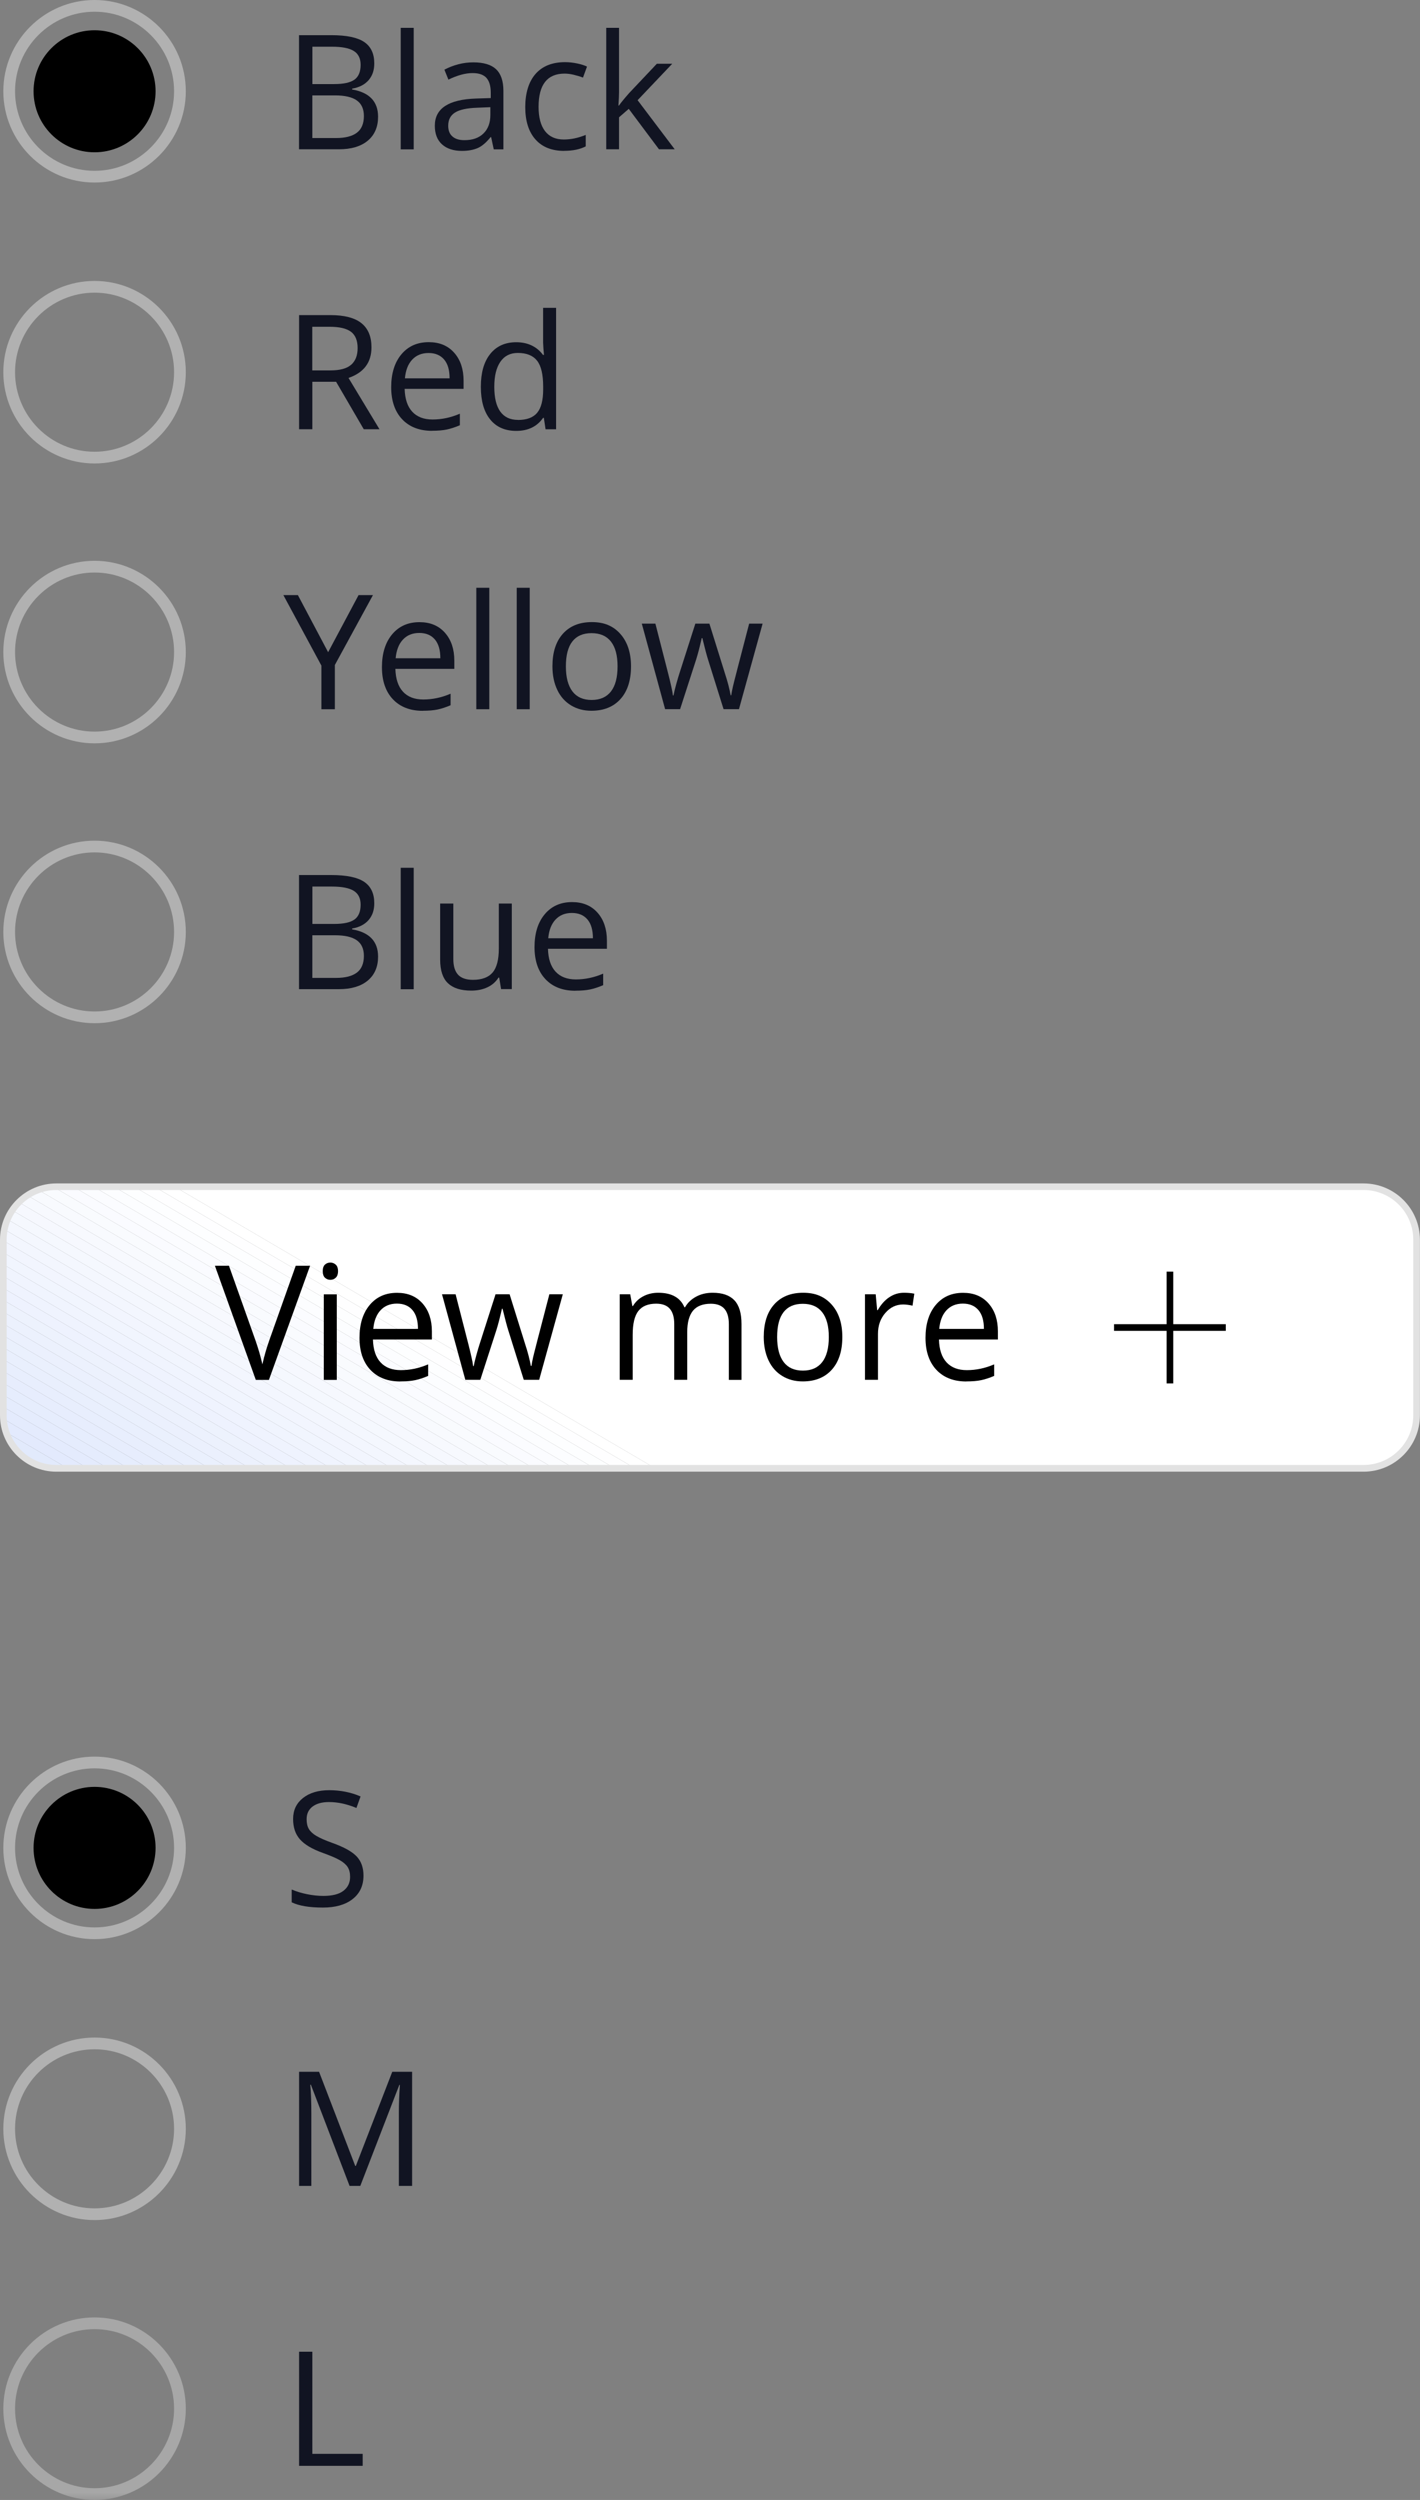 <svg xmlns="http://www.w3.org/2000/svg" xmlns:xlink="http://www.w3.org/1999/xlink" id="Laag_1" data-name="Laag 1" viewBox="0 0 213.22 375.26"><rect x="0" y="0" width="213.22" height="375.26" fill="#808080" stroke="none"/><defs><style>      .cls-1 {        fill: #e1e9fc;      }      .cls-2 {        fill: #e5ecfd;      }      .cls-3 {        fill: #f2f5fe;      }      .cls-4 {        fill: #fcfdff;      }      .cls-5 {        fill: #eaf0fd;      }      .cls-6 {        fill: #e4ebfd;      }      .cls-7 {        fill: #e8eefd;      }      .cls-8 {        fill: #f8fafe;      }      .cls-9 {        fill: #fff;      }      .cls-10 {        mask: url(#mask);      }      .cls-11 {        fill: #e3eafd;      }      .cls-12 {        fill: #cecece;      }      .cls-13 {        fill: #e2eafc;      }      .cls-14 {        fill: #f4f7fe;      }      .cls-15 {        fill: #ebf0fd;      }      .cls-16 {        fill: none;      }      .cls-17 {        fill: url(#Naamloos_verloop_26);      }      .cls-18 {        fill: #f0f4fe;      }      .cls-19 {        fill: #e2e2e2;      }      .cls-20 {        fill: #f6f8fe;      }      .cls-21 {        fill: #f5f8fe;      }      .cls-22 {        fill: #e9effd;      }      .cls-23 {        fill: #f3f6fe;      }      .cls-24 {        fill: #fdfeff;      }      .cls-25 {        fill: #eef2fe;      }      .cls-26 {        fill: #ecf1fd;      }      .cls-27 {        fill: #fbfcff;      }      .cls-28 {        fill: #f7f9fe;      }      .cls-29 {        fill: #fafbff;      }      .cls-30 {        fill: #fefeff;      }      .cls-31 {        fill: #111422;      }      .cls-32 {        fill: #eff3fe;      }      .cls-33 {        fill: #f1f5fe;      }      .cls-34 {        fill: #edf2fd;      }      .cls-35 {        fill: #f9fbfe;      }      .cls-36 {        fill: #e6edfd;      }      .cls-37 {        fill: #dfe7fc;      }      .cls-38 {        clip-path: url(#clippath);      }      .cls-39 {        opacity: .5;      }      .cls-40 {        fill: #e7edfd;      }      .cls-41 {        fill: #e0e8fc;      }    </style><linearGradient id="Naamloos_verloop_26" data-name="Naamloos verloop 26" x1="125.07" y1="248.94" x2="125.07" y2="363.9" gradientUnits="userSpaceOnUse"><stop offset="0" stop-color="#fff"></stop><stop offset=".26" stop-color="#aeaeae"></stop><stop offset=".53" stop-color="#646464"></stop><stop offset=".75" stop-color="#2d2d2d"></stop><stop offset=".91" stop-color="#0c0c0c"></stop><stop offset="1" stop-color="#000"></stop></linearGradient><mask id="mask" x="-4.43" y="-1.38" width="259" height="376.64" maskUnits="userSpaceOnUse"><rect class="cls-17" x="-4.43" y="-1.38" width="259" height="376.64"></rect></mask><clipPath id="clippath"><rect class="cls-16" x=".5" y="178.13" width="212.22" height="42.28" rx="7.96" ry="7.96"></rect></clipPath></defs><g class="cls-10"><g><g><path class="cls-31" d="M44.91,5.28h4.84c2.27,0,3.92.34,4.93,1.02s1.52,1.75,1.52,3.22c0,1.02-.28,1.85-.85,2.51s-1.39,1.09-2.48,1.28v.12c2.6.45,3.9,1.81,3.9,4.1,0,1.53-.52,2.73-1.55,3.59s-2.48,1.29-4.34,1.29h-5.98V5.28ZM46.9,12.62h3.28c1.41,0,2.42-.22,3.04-.66s.93-1.19.93-2.23c0-.96-.34-1.65-1.03-2.08s-1.78-.64-3.28-.64h-2.93v5.61ZM46.9,14.31v6.41h3.57c1.38,0,2.42-.27,3.12-.8s1.05-1.37,1.05-2.51c0-1.06-.36-1.84-1.07-2.34s-1.8-.75-3.26-.75h-3.41Z"></path><path class="cls-31" d="M62.12,22.42h-1.95V4.18h1.95v18.23Z"></path><path class="cls-31" d="M74.14,22.42l-.39-1.83h-.09c-.64.8-1.28,1.35-1.92,1.63s-1.43.43-2.38.43c-1.27,0-2.27-.33-2.99-.98s-1.08-1.59-1.08-2.8c0-2.59,2.07-3.95,6.22-4.08l2.18-.07v-.8c0-1.01-.22-1.75-.65-2.23s-1.13-.72-2.08-.72c-1.07,0-2.28.33-3.63.98l-.6-1.49c.63-.34,1.33-.61,2.08-.81s1.51-.29,2.27-.29c1.53,0,2.67.34,3.4,1.02s1.11,1.77,1.11,3.27v8.77h-1.44ZM69.74,21.04c1.21,0,2.16-.33,2.85-1s1.04-1.59,1.04-2.79v-1.16l-1.95.08c-1.55.05-2.66.29-3.35.72s-1.03,1.09-1.03,1.99c0,.7.21,1.24.64,1.61s1.02.55,1.79.55Z"></path><path class="cls-31" d="M84.72,22.65c-1.86,0-3.3-.57-4.32-1.72s-1.53-2.76-1.53-4.86.52-3.81,1.55-4.98,2.51-1.76,4.42-1.76c.62,0,1.23.07,1.85.2s1.1.29,1.45.47l-.6,1.65c-.43-.17-.9-.31-1.41-.43s-.96-.17-1.35-.17c-2.61,0-3.91,1.66-3.91,4.99,0,1.58.32,2.79.96,3.63s1.58,1.27,2.83,1.27c1.07,0,2.17-.23,3.29-.69v1.72c-.86.45-1.94.67-3.25.67Z"></path><path class="cls-31" d="M92.94,15.84c.34-.48.85-1.1,1.54-1.88l4.15-4.39h2.31l-5.2,5.47,5.57,7.37h-2.36l-4.54-6.07-1.46,1.27v4.8h-1.92V4.18h1.92v9.67c0,.43-.03,1.09-.09,1.99h.09Z"></path></g><g><g class="cls-39"><path class="cls-19" d="M14.2,27.4C6.65,27.4.5,21.25.5,13.7S6.65,0,14.2,0s13.7,6.15,13.7,13.7-6.15,13.7-13.7,13.7ZM14.2,1.76C7.62,1.76,2.26,7.12,2.26,13.7s5.36,11.94,11.94,11.94,11.94-5.36,11.94-11.94S20.78,1.76,14.2,1.76Z"></path></g><circle cx="14.2" cy="13.7" r="9.16"></circle></g><g><path class="cls-31" d="M46.9,57.31v7.12h-1.99v-17.13h4.7c2.1,0,3.65.4,4.66,1.21s1.51,2.02,1.51,3.63c0,2.27-1.15,3.8-3.45,4.59l4.65,7.7h-2.36l-4.15-7.12h-3.57ZM46.9,55.6h2.73c1.41,0,2.44-.28,3.09-.84s.98-1.4.98-2.51-.33-1.95-1-2.45-1.74-.75-3.22-.75h-2.59v6.55Z"></path><path class="cls-31" d="M64.88,64.67c-1.9,0-3.4-.58-4.49-1.73s-1.65-2.76-1.65-4.82.51-3.71,1.53-4.93,2.39-1.83,4.11-1.83c1.61,0,2.88.53,3.82,1.59s1.41,2.46,1.41,4.19v1.23h-8.85c.04,1.51.42,2.65,1.14,3.43s1.74,1.17,3.05,1.17c1.38,0,2.75-.29,4.1-.87v1.73c-.69.3-1.34.51-1.95.64s-1.35.19-2.22.19ZM64.35,52.99c-1.03,0-1.85.34-2.47,1.01s-.97,1.6-1.08,2.79h6.71c0-1.23-.27-2.17-.82-2.82s-1.33-.98-2.34-.98Z"></path><path class="cls-31" d="M81.66,62.72h-.11c-.9,1.3-2.24,1.96-4.03,1.96-1.68,0-2.99-.57-3.92-1.72s-1.4-2.78-1.4-4.9.47-3.76,1.41-4.93,2.24-1.76,3.91-1.76,3.08.63,4.01,1.9h.15l-.08-.93-.05-.9v-5.23h1.95v18.23h-1.58l-.26-1.72ZM77.77,63.04c1.33,0,2.29-.36,2.89-1.08s.9-1.89.9-3.5v-.41c0-1.82-.3-3.12-.91-3.9s-1.57-1.17-2.9-1.17c-1.14,0-2.01.44-2.62,1.33s-.91,2.14-.91,3.76.3,2.88.9,3.71,1.48,1.25,2.65,1.25Z"></path></g><g class="cls-39"><path class="cls-19" d="M14.2,69.57c-7.55,0-13.7-6.15-13.7-13.7s6.15-13.7,13.7-13.7,13.7,6.15,13.7,13.7-6.15,13.7-13.7,13.7ZM14.2,43.93c-6.58,0-11.94,5.36-11.94,11.94s5.36,11.94,11.94,11.94,11.94-5.36,11.94-11.94-5.36-11.94-11.94-11.94Z"></path></g><g><path class="cls-31" d="M49.27,97.9l4.57-8.57h2.16l-5.72,10.49v6.64h-2.02v-6.55l-5.71-10.58h2.18l4.54,8.57Z"></path><path class="cls-31" d="M63.49,106.7c-1.9,0-3.4-.58-4.49-1.73s-1.65-2.76-1.65-4.82.51-3.71,1.53-4.93,2.39-1.83,4.11-1.83c1.61,0,2.88.53,3.82,1.59s1.41,2.46,1.41,4.19v1.23h-8.85c.04,1.51.42,2.65,1.14,3.43s1.74,1.17,3.05,1.17c1.38,0,2.75-.29,4.1-.87v1.73c-.69.3-1.34.51-1.95.64s-1.35.19-2.22.19ZM62.96,95.01c-1.03,0-1.85.34-2.47,1.01s-.97,1.6-1.08,2.79h6.71c0-1.23-.27-2.17-.82-2.82s-1.33-.98-2.34-.98Z"></path><path class="cls-31" d="M73.47,106.46h-1.95v-18.23h1.95v18.23Z"></path><path class="cls-31" d="M79.54,106.46h-1.95v-18.23h1.95v18.23Z"></path><path class="cls-31" d="M94.75,100.03c0,2.09-.53,3.73-1.58,4.9s-2.51,1.76-4.37,1.76c-1.15,0-2.17-.27-3.06-.81s-1.58-1.31-2.06-2.32-.73-2.19-.73-3.54c0-2.09.52-3.72,1.57-4.89s2.5-1.75,4.36-1.75,3.23.6,4.28,1.79,1.59,2.81,1.59,4.85ZM84.97,100.03c0,1.64.33,2.89.98,3.75s1.62,1.29,2.89,1.29,2.24-.43,2.9-1.28.99-2.11.99-3.76-.33-2.87-.99-3.72-1.64-1.27-2.92-1.27-2.23.42-2.88,1.25-.97,2.08-.97,3.74Z"></path><path class="cls-31" d="M108.65,106.46l-2.36-7.54c-.15-.46-.43-1.51-.83-3.14h-.09c-.31,1.37-.59,2.42-.82,3.16l-2.43,7.51h-2.25l-3.5-12.84h2.04c.83,3.23,1.46,5.68,1.89,7.37s.68,2.82.74,3.41h.09c.09-.45.22-1.02.42-1.73s.36-1.27.5-1.68l2.36-7.37h2.11l2.3,7.37c.44,1.34.73,2.47.89,3.39h.09c.03-.28.12-.71.25-1.3s.95-3.74,2.44-9.46h2.02l-3.55,12.84h-2.31Z"></path></g><g class="cls-39"><path class="cls-19" d="M14.2,111.58c-7.55,0-13.7-6.15-13.7-13.7s6.15-13.7,13.7-13.7,13.7,6.15,13.7,13.7-6.15,13.7-13.7,13.7ZM14.2,85.94c-6.58,0-11.94,5.36-11.94,11.94s5.36,11.94,11.94,11.94,11.94-5.36,11.94-11.94-5.36-11.94-11.94-11.94Z"></path></g><g><path class="cls-31" d="M44.91,131.35h4.84c2.27,0,3.92.34,4.93,1.02s1.52,1.75,1.52,3.22c0,1.02-.28,1.85-.85,2.51s-1.39,1.09-2.48,1.28v.12c2.6.45,3.9,1.81,3.9,4.1,0,1.53-.52,2.73-1.55,3.59s-2.48,1.29-4.34,1.29h-5.98v-17.13ZM46.9,138.69h3.28c1.41,0,2.42-.22,3.04-.66s.93-1.19.93-2.23c0-.96-.34-1.65-1.03-2.08s-1.78-.64-3.28-.64h-2.93v5.61ZM46.9,140.38v6.41h3.57c1.38,0,2.42-.27,3.12-.8s1.05-1.37,1.05-2.51c0-1.06-.36-1.84-1.07-2.34s-1.8-.75-3.26-.75h-3.41Z"></path><path class="cls-31" d="M62.12,148.49h-1.95v-18.23h1.95v18.23Z"></path><path class="cls-31" d="M68.07,135.64v8.33c0,1.05.24,1.83.71,2.34s1.22.77,2.24.77c1.34,0,2.33-.37,2.95-1.1s.93-1.93.93-3.6v-6.75h1.95v12.84h-1.61l-.28-1.72h-.11c-.4.63-.95,1.12-1.66,1.45s-1.51.5-2.42.5c-1.56,0-2.73-.37-3.51-1.11s-1.17-1.93-1.17-3.56v-8.4h1.97Z"></path><path class="cls-31" d="M86.4,148.72c-1.9,0-3.4-.58-4.49-1.73s-1.65-2.76-1.65-4.82.51-3.71,1.53-4.93,2.39-1.83,4.11-1.83c1.61,0,2.88.53,3.82,1.59s1.41,2.46,1.41,4.19v1.23h-8.85c.04,1.51.42,2.65,1.14,3.43s1.74,1.17,3.05,1.17c1.38,0,2.75-.29,4.1-.87v1.73c-.69.3-1.34.51-1.95.64s-1.35.19-2.22.19ZM85.87,137.04c-1.03,0-1.85.34-2.47,1.01s-.97,1.6-1.08,2.79h6.71c0-1.23-.27-2.17-.82-2.82s-1.33-.98-2.34-.98Z"></path></g><g class="cls-39"><path class="cls-19" d="M14.2,153.59c-7.55,0-13.7-6.15-13.7-13.7s6.15-13.7,13.7-13.7,13.7,6.15,13.7,13.7-6.15,13.7-13.7,13.7ZM14.2,127.95c-6.58,0-11.94,5.36-11.94,11.94s5.36,11.94,11.94,11.94,11.94-5.36,11.94-11.94-5.36-11.94-11.94-11.94Z"></path></g><g><g class="cls-38"><polygon class="cls-9" points="98.4 220.41 26.23 178.13 212.72 178.13 212.72 220.41 98.4 220.41"></polygon><polygon class="cls-9" points="95.36 220.41 23.18 178.13 26.23 178.13 98.4 220.41 95.36 220.41"></polygon><polygon class="cls-30" points="92.32 220.41 20.14 178.13 23.18 178.13 95.36 220.41 92.32 220.41"></polygon><polygon class="cls-24" points="89.28 220.41 17.1 178.13 20.14 178.13 92.32 220.41 89.28 220.41"></polygon><polygon class="cls-4" points="86.23 220.41 14.05 178.13 17.1 178.13 89.28 220.41 86.23 220.41"></polygon><polygon class="cls-27" points="83.19 220.41 11.01 178.13 14.05 178.13 86.23 220.41 83.19 220.41"></polygon><polygon class="cls-29" points="80.15 220.41 7.97 178.13 11.01 178.13 83.19 220.41 80.15 220.41"></polygon><polygon class="cls-35" points="77.1 220.41 4.93 178.13 7.97 178.13 80.15 220.41 77.1 220.41"></polygon><polygon class="cls-8" points="74.06 220.41 1.88 178.13 4.93 178.13 77.1 220.41 74.06 220.41"></polygon><polygon class="cls-28" points="71.02 220.41 .5 179.1 .5 178.13 1.88 178.13 74.06 220.41 71.02 220.41"></polygon><polygon class="cls-20" points="67.98 220.41 .5 180.89 .5 179.1 71.02 220.41 67.98 220.41"></polygon><polygon class="cls-21" points="64.93 220.41 .5 182.67 .5 180.89 67.98 220.41 64.93 220.41"></polygon><polygon class="cls-14" points="61.89 220.41 .5 184.45 .5 182.67 64.93 220.41 61.89 220.41"></polygon><polygon class="cls-23" points="58.85 220.41 .5 186.23 .5 184.45 61.89 220.41 58.85 220.41"></polygon><polygon class="cls-3" points="55.81 220.41 .5 188.02 .5 186.23 58.85 220.41 55.81 220.41"></polygon><polygon class="cls-33" points="52.76 220.41 .5 189.8 .5 188.02 55.81 220.41 52.76 220.41"></polygon><polygon class="cls-18" points="49.72 220.41 .5 191.58 .5 189.8 52.76 220.41 49.72 220.41"></polygon><polygon class="cls-32" points="46.68 220.41 .5 193.36 .5 191.58 49.72 220.41 46.68 220.41"></polygon><polygon class="cls-25" points="43.64 220.41 .5 195.15 .5 193.36 46.68 220.41 43.64 220.41"></polygon><polygon class="cls-34" points="40.59 220.41 .5 196.93 .5 195.15 43.64 220.41 40.59 220.41"></polygon><polygon class="cls-26" points="37.55 220.41 .5 198.71 .5 196.93 40.59 220.41 37.55 220.41"></polygon><polygon class="cls-15" points="34.51 220.41 .5 200.49 .5 198.71 37.55 220.41 34.51 220.41"></polygon><polygon class="cls-5" points="31.46 220.41 .5 202.27 .5 200.49 34.51 220.41 31.46 220.41"></polygon><polygon class="cls-22" points="28.42 220.41 .5 204.06 .5 202.27 31.46 220.41 28.42 220.41"></polygon><polygon class="cls-7" points="25.38 220.41 .5 205.84 .5 204.06 28.42 220.41 25.38 220.41"></polygon><polygon class="cls-40" points="22.34 220.41 .5 207.62 .5 205.84 25.38 220.41 22.34 220.41"></polygon><polygon class="cls-36" points="19.29 220.41 .5 209.4 .5 207.62 22.34 220.41 19.29 220.41"></polygon><polygon class="cls-2" points="16.25 220.41 .5 211.19 .5 209.4 19.29 220.41 16.25 220.41"></polygon><polygon class="cls-6" points="13.21 220.41 .5 212.97 .5 211.19 16.25 220.41 13.21 220.41"></polygon><polygon class="cls-11" points="10.17 220.41 .5 214.75 .5 212.97 13.21 220.41 10.17 220.41"></polygon><polygon class="cls-13" points="7.12 220.41 .5 216.53 .5 214.75 10.17 220.41 7.12 220.41"></polygon><polygon class="cls-1" points="4.08 220.41 .5 218.31 .5 216.53 7.12 220.41 4.08 220.41"></polygon><polygon class="cls-41" points="1.04 220.41 .5 220.1 .5 218.31 4.08 220.41 1.04 220.41"></polygon><polygon class="cls-37" points=".5 220.1 1.04 220.41 .5 220.41 .5 220.1"></polygon></g><path class="cls-19" d="M204.76,220.91H8.46c-4.67,0-8.46-3.8-8.46-8.46v-26.35c0-4.67,3.8-8.46,8.46-8.46h196.29c4.67,0,8.46,3.8,8.46,8.46v26.35c0,4.67-3.8,8.46-8.46,8.46ZM8.46,178.63c-4.12,0-7.46,3.35-7.46,7.46v26.35c0,4.12,3.35,7.46,7.46,7.46h196.29c4.12,0,7.46-3.35,7.46-7.46v-26.35c0-4.12-3.35-7.46-7.46-7.46H8.46Z"></path></g><g><path d="M44.42,190h2.14l-6.18,17.13h-1.97l-6.14-17.13h2.11l3.94,11.09c.45,1.27.81,2.51,1.08,3.71.28-1.27.65-2.53,1.1-3.79l3.91-11.02Z"></path><path d="M48.46,190.81c0-.45.11-.77.33-.98s.49-.31.82-.31.58.11.81.32.34.54.34.97-.11.76-.34.98-.5.32-.81.32c-.33,0-.6-.11-.82-.32s-.33-.54-.33-.98ZM50.57,207.13h-1.95v-12.84h1.95v12.84Z"></path><path d="M60.12,207.37c-1.9,0-3.4-.58-4.49-1.73s-1.65-2.76-1.65-4.82.51-3.71,1.53-4.93,2.39-1.83,4.11-1.83c1.61,0,2.88.53,3.82,1.59s1.41,2.46,1.41,4.19v1.23h-8.85c.04,1.51.42,2.65,1.14,3.43s1.74,1.17,3.05,1.17c1.38,0,2.75-.29,4.1-.87v1.73c-.69.3-1.34.51-1.95.64s-1.35.19-2.22.19ZM59.6,195.68c-1.03,0-1.85.34-2.47,1.01s-.97,1.6-1.08,2.79h6.71c0-1.23-.27-2.17-.82-2.82s-1.33-.98-2.34-.98Z"></path><path d="M78.65,207.13l-2.36-7.54c-.15-.46-.43-1.51-.83-3.14h-.09c-.31,1.37-.59,2.42-.82,3.16l-2.43,7.51h-2.25l-3.5-12.84h2.04c.83,3.23,1.46,5.68,1.89,7.37s.68,2.82.74,3.41h.09c.09-.45.22-1.02.42-1.73s.36-1.27.5-1.68l2.36-7.37h2.11l2.3,7.37c.44,1.34.73,2.47.89,3.39h.09c.03-.28.12-.71.25-1.3s.95-3.74,2.44-9.46h2.02l-3.55,12.84h-2.31Z"></path><path d="M109.44,207.13v-8.36c0-1.02-.22-1.79-.66-2.3s-1.12-.77-2.04-.77c-1.21,0-2.11.35-2.68,1.04s-.87,1.77-.87,3.21v7.17h-1.95v-8.36c0-1.02-.22-1.79-.66-2.3s-1.12-.77-2.05-.77c-1.22,0-2.11.37-2.68,1.1s-.85,1.93-.85,3.59v6.74h-1.95v-12.84h1.58l.32,1.76h.09c.37-.62.88-1.11,1.55-1.46s1.42-.53,2.24-.53c2.01,0,3.32.73,3.94,2.18h.09c.38-.67.94-1.2,1.66-1.59s1.55-.59,2.48-.59c1.45,0,2.54.37,3.26,1.12s1.08,1.94,1.08,3.58v8.38h-1.95Z"></path><path d="M126.48,200.7c0,2.09-.53,3.73-1.58,4.9s-2.51,1.76-4.37,1.76c-1.15,0-2.17-.27-3.06-.81s-1.58-1.31-2.06-2.32-.73-2.19-.73-3.54c0-2.09.52-3.72,1.57-4.89s2.5-1.75,4.36-1.75,3.22.6,4.28,1.79,1.59,2.81,1.59,4.85ZM116.69,200.7c0,1.64.33,2.89.98,3.75s1.62,1.29,2.89,1.29,2.24-.43,2.9-1.28.99-2.11.99-3.76-.33-2.87-.99-3.72-1.63-1.27-2.92-1.27-2.23.42-2.88,1.25-.97,2.08-.97,3.74Z"></path><path d="M135.75,194.05c.57,0,1.08.05,1.54.14l-.27,1.8c-.53-.12-1-.18-1.41-.18-1.04,0-1.93.42-2.67,1.27s-1.11,1.89-1.11,3.15v6.89h-1.95v-12.84h1.61l.22,2.38h.09c.48-.84,1.05-1.48,1.72-1.93s1.41-.68,2.21-.68Z"></path><path d="M145.11,207.37c-1.9,0-3.4-.58-4.49-1.73s-1.65-2.76-1.65-4.82.51-3.71,1.53-4.93,2.39-1.83,4.11-1.83c1.61,0,2.88.53,3.82,1.59s1.41,2.46,1.41,4.19v1.23h-8.85c.04,1.51.42,2.65,1.14,3.43s1.74,1.17,3.05,1.17c1.38,0,2.75-.29,4.1-.87v1.73c-.69.3-1.34.51-1.95.64s-1.35.19-2.22.19ZM144.58,195.68c-1.03,0-1.85.34-2.47,1.01s-.97,1.6-1.08,2.79h6.71c0-1.23-.27-2.17-.82-2.82s-1.33-.98-2.34-.98Z"></path></g><polygon points="184.06 198.77 176.17 198.77 176.17 190.88 175.17 190.88 175.17 198.77 167.28 198.77 167.28 199.77 175.17 199.77 175.17 207.66 176.17 207.66 176.17 199.77 184.06 199.77 184.06 198.77"></polygon><path class="cls-31" d="M54.58,281.54c0,1.51-.55,2.68-1.64,3.53s-2.58,1.27-4.45,1.27c-2.03,0-3.59-.26-4.69-.79v-1.92c.7.3,1.47.53,2.3.7s1.65.26,2.46.26c1.33,0,2.33-.25,3-.76s1.01-1.21,1.01-2.1c0-.59-.12-1.08-.36-1.46s-.64-.73-1.2-1.05-1.41-.68-2.55-1.09c-1.59-.57-2.73-1.25-3.42-2.03s-1.03-1.8-1.03-3.06c0-1.32.5-2.37,1.49-3.15s2.3-1.17,3.94-1.17,3.27.31,4.7.94l-.62,1.73c-1.41-.59-2.79-.89-4.12-.89-1.05,0-1.88.23-2.47.68s-.89,1.08-.89,1.89c0,.59.11,1.08.33,1.46s.59.73,1.11,1.04,1.31.67,2.38,1.05c1.8.64,3.03,1.33,3.71,2.06s1.01,1.69,1.01,2.86Z"></path><g><g class="cls-39"><path class="cls-19" d="M14.2,291.08c-7.55,0-13.7-6.15-13.7-13.7s6.15-13.7,13.7-13.7,13.7,6.15,13.7,13.7-6.15,13.7-13.7,13.7ZM14.2,265.44c-6.58,0-11.94,5.36-11.94,11.94s5.36,11.94,11.94,11.94,11.94-5.36,11.94-11.94-5.36-11.94-11.94-11.94Z"></path></g><circle cx="14.2" cy="277.38" r="9.16"></circle></g><path class="cls-31" d="M52.49,328.12l-5.81-15.19h-.09c.11,1.2.16,2.63.16,4.29v10.9h-1.84v-17.13h3l5.43,14.13h.09l5.47-14.13h2.98v17.13h-1.99v-11.04c0-1.27.05-2.64.16-4.12h-.09l-5.86,15.16h-1.61Z"></path><g class="cls-39"><path class="cls-19" d="M14.2,333.25c-7.55,0-13.7-6.15-13.7-13.7s6.15-13.7,13.7-13.7,13.7,6.15,13.7,13.7-6.15,13.7-13.7,13.7ZM14.2,307.61c-6.58,0-11.94,5.36-11.94,11.94s5.36,11.94,11.94,11.94,11.94-5.36,11.94-11.94-5.36-11.94-11.94-11.94Z"></path></g><path class="cls-31" d="M44.91,370.14v-17.13h1.99v15.33h7.56v1.8h-9.55Z"></path><g class="cls-39"><path class="cls-12" d="M14.2,375.26c-7.55,0-13.7-6.15-13.7-13.7s6.15-13.7,13.7-13.7,13.7,6.15,13.7,13.7-6.15,13.7-13.7,13.7ZM14.2,349.62c-6.58,0-11.94,5.36-11.94,11.94s5.36,11.94,11.94,11.94,11.94-5.36,11.94-11.94-5.36-11.94-11.94-11.94Z"></path></g></g></g></svg>